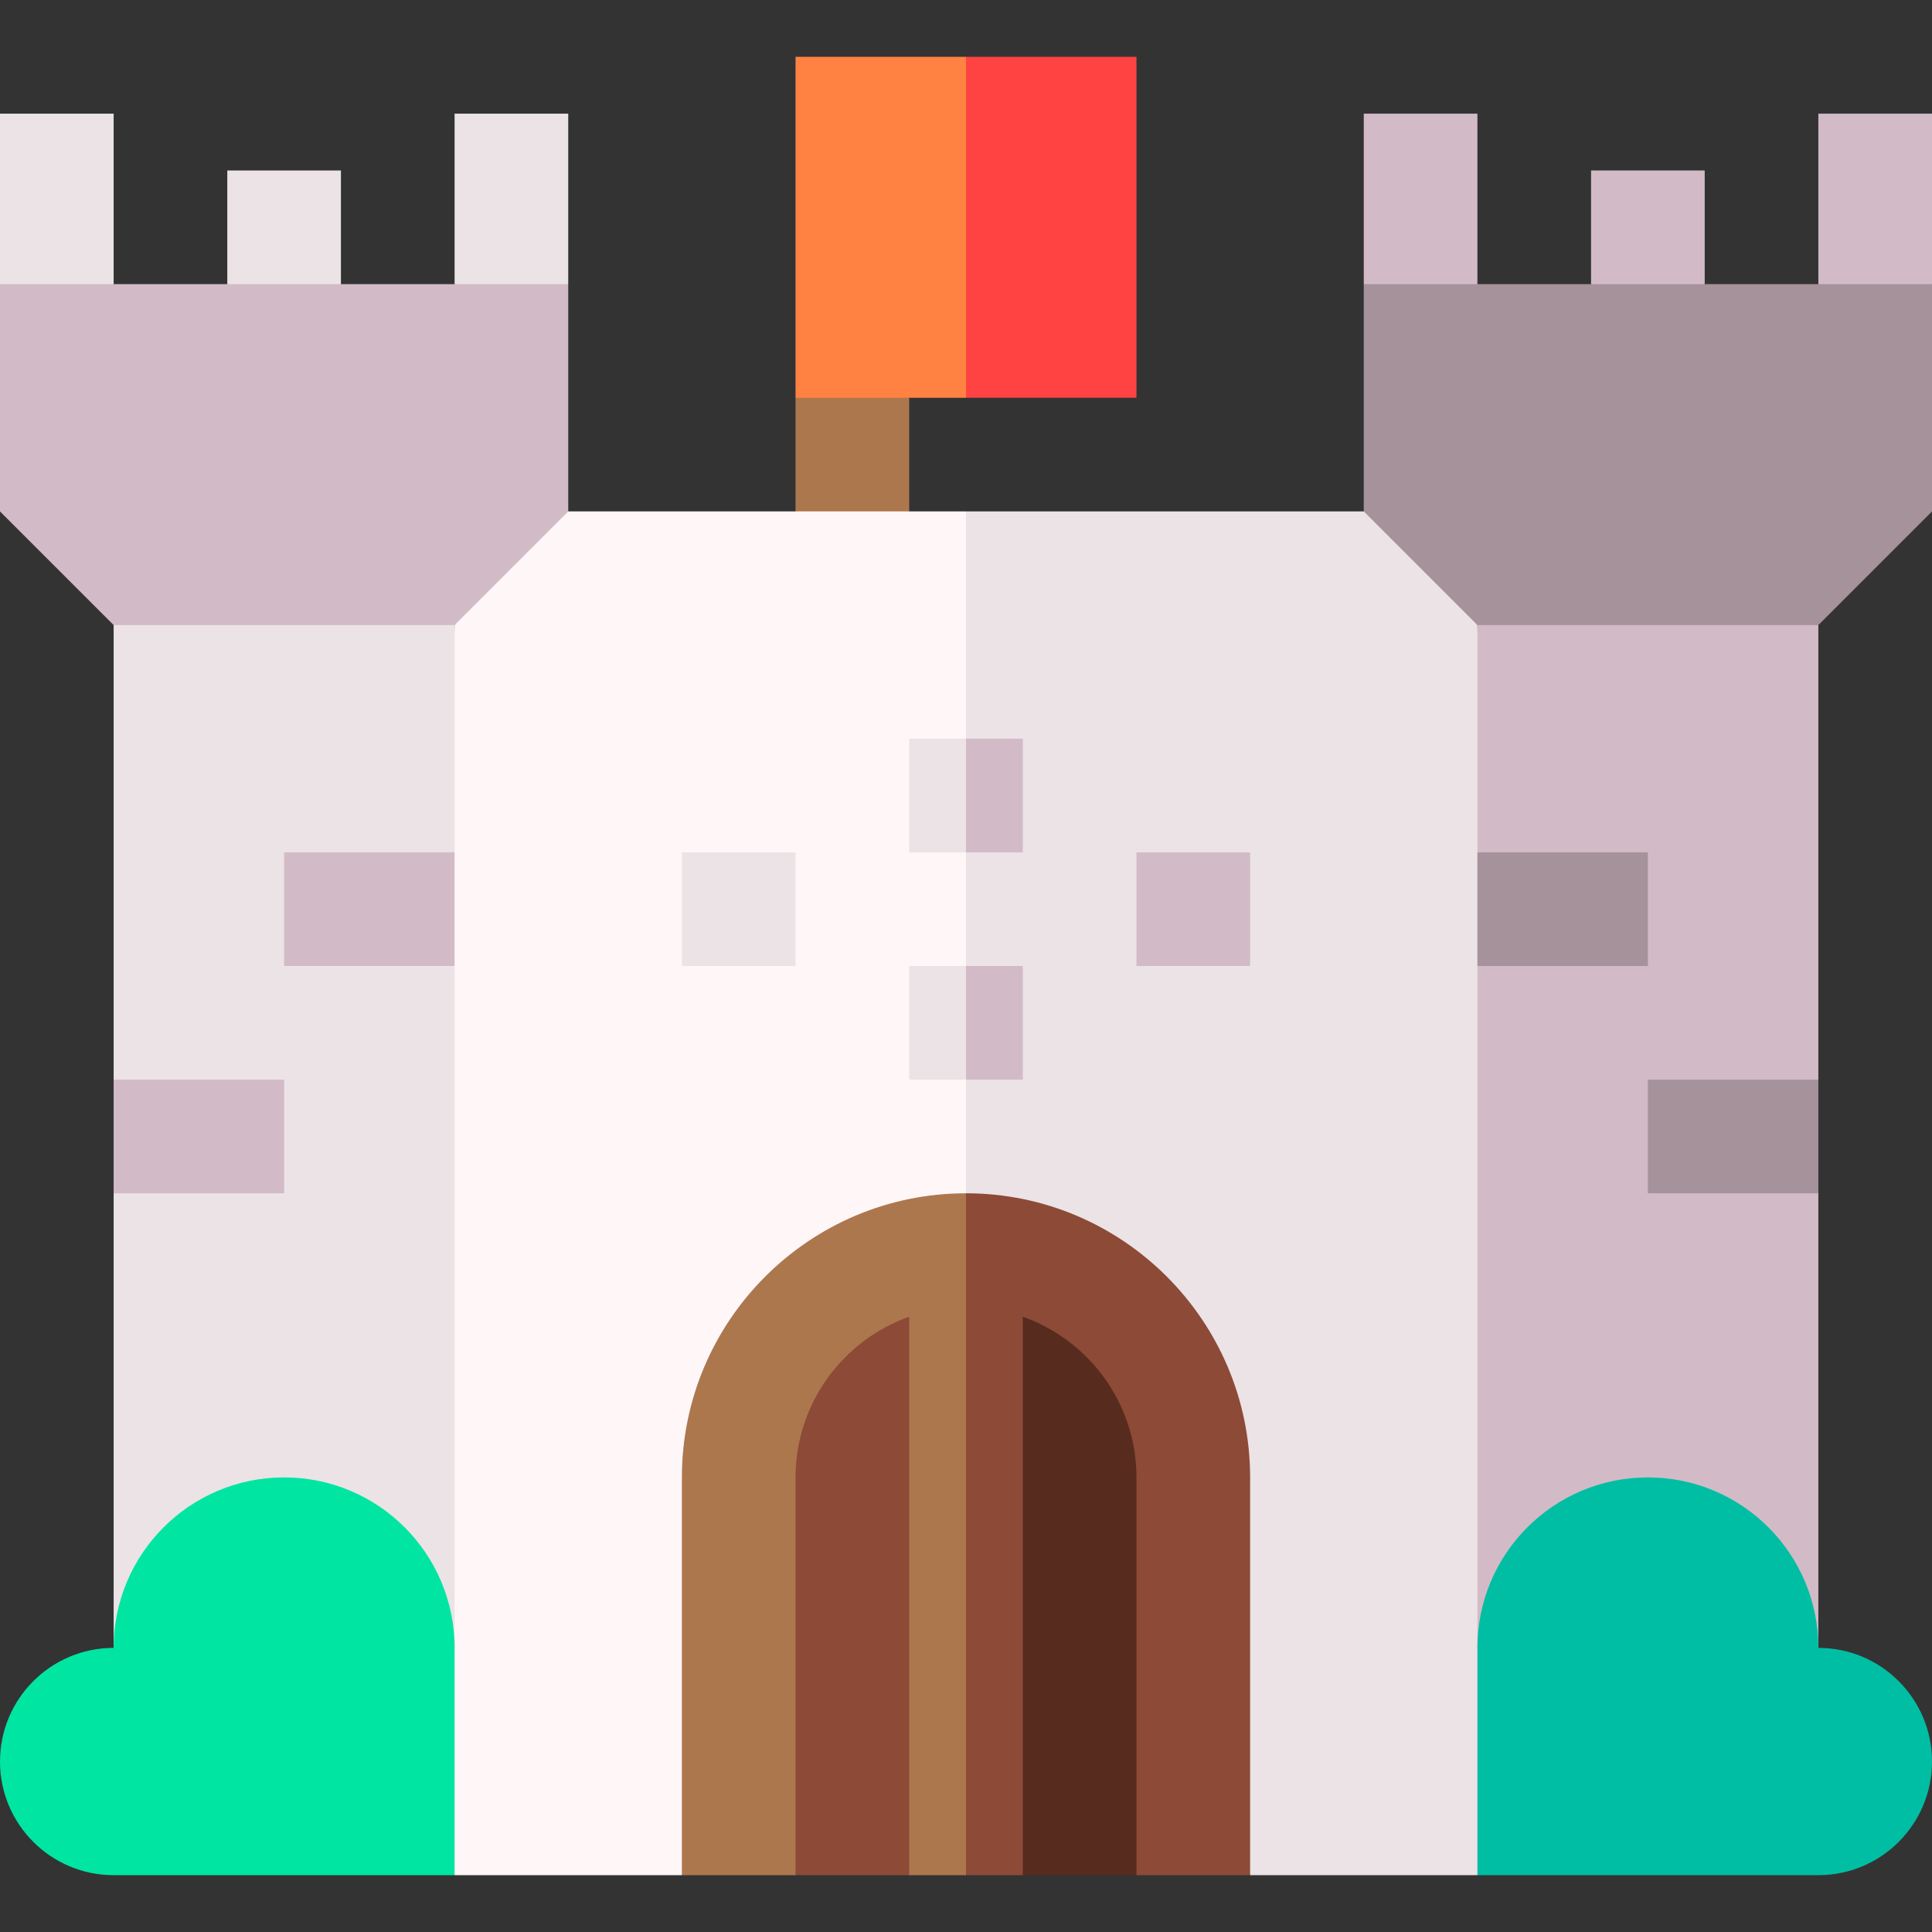 <svg xmlns="http://www.w3.org/2000/svg" id="Layer_1" height="512" viewBox="0 0 510 510" width="512"><rect x="0" y="0" width="510" height="510" fill="#333333" stroke="none"/><g id="XMLID_105_"><g id="XMLID_132_"><g fill="#ebe3e5"><path id="XMLID_389_" d="m150 75-15 10-15-10v-45h30z"></path><path id="XMLID_388_" d="m90 75-15 10-15-10v-30h30z"></path><path id="XMLID_387_" d="m30 75-16.5 10-13.5-10v-45h30z"></path></g><path id="XMLID_386_" d="m150 135-7.333 20.667-22.667 9.333-45 10-45-10-30-30v-60h150z" fill="#d2bbc6"></path><path id="XMLID_139_" d="m120 435h-90v-120l10-15-10-15v-120h90l10 130z" fill="#ebe3e5"></path><path id="XMLID_384_" d="m30 285h45v30h-45z" fill="#d2bbc6"></path><path id="XMLID_383_" d="m120 255h-45v-30h45l10 15z" fill="#d2bbc6"></path><path id="XMLID_382_" d="m30 435c0-24.853 20.147-45 45-45s45 20.147 45 45l10 30-10 30h-90c-16.568 0-30-13.432-30-30 0-16.568 13.432-30 30-30z" fill="#00e5a2"></path></g><g id="XMLID_143_"><g fill="#d2bbc6"><path id="XMLID_381_" d="m360 75 15 10 15-10v-45h-30z"></path><path id="XMLID_380_" d="m420 75 15 10 15-10v-30h-30z"></path><path id="XMLID_379_" d="m480 75 16.5 10 13.5-10v-45h-30z"></path></g><path id="XMLID_378_" d="m360 135 7.333 20.667 22.667 9.333 45 10 45-10 30-30v-60h-150z" fill="#a6929b"></path><path id="XMLID_144_" d="m380 295 10-130h90v120l-10 15 10 15v120h-90z" fill="#d2bbc6"></path><path id="XMLID_376_" d="m435 285h45v30h-45z" fill="#a6929b"></path><path id="XMLID_375_" d="m390 255h45v-30h-45l-10 15z" fill="#a6929b"></path><path id="XMLID_374_" d="m480 435c0-24.853-20.147-45-45-45s-45 20.147-45 45l-10 31.667 10 28.333h90c16.568 0 30-13.432 30-30 0-16.568-13.432-30-30-30z" fill="#00bea3"></path></g><path id="XMLID_373_" d="m240 135-15.833 10-14.167-10v-30l14.333-10 15.667 10z" fill="#ad774e"></path><path id="XMLID_372_" d="m150 135-30 30v330h60l75-180 10-75.836-10-104.164z" fill="#fff6f8"></path><path id="XMLID_371_" d="m390 165-30-30h-105v180l75 180h60z" fill="#ebe3e5"></path><path id="XMLID_370_" d="m180 390v105h30l15-7 15 7h15l10-73.71-10-106.29c-41.355 0-75 33.643-75 75z" fill="#ad774e"></path><path id="XMLID_369_" d="m330 495c0-28.278 0-88.527 0-105 0-41.354-33.644-75-75-75v180h15l15-10 15 10z" fill="#8c4a37"></path><path id="XMLID_368_" d="m210 495v-105c0-19.555 12.541-36.228 30-42.42v147.42z" fill="#8c4a37"></path><path id="XMLID_367_" d="m270 347.58v147.42h30c0-28.278 0-88.527 0-105 0-19.533-12.52-36.22-30-42.42z" fill="#582b1f"></path><path id="XMLID_366_" d="m180 225h30v30h-30z" fill="#ebe3e5"></path><path id="XMLID_365_" d="m240 195v30h15l10-15-10-15z" fill="#ebe3e5"></path><path id="XMLID_347_" d="m255 195h15v30h-15z" fill="#d2bbc6"></path><path id="XMLID_346_" d="m240 255v30h15l10-15-10-15z" fill="#ebe3e5"></path><path id="XMLID_345_" d="m255 255h15v30h-15z" fill="#d2bbc6"></path><path id="XMLID_344_" d="m300 225h30v30h-30z" fill="#d2bbc6"></path><path id="XMLID_343_" d="m210 15v90h45l10-45-10-45z" fill="#ff8243"></path><path id="XMLID_342_" d="m255 15h45v90h-45z" fill="#ff4343"></path></g></svg>